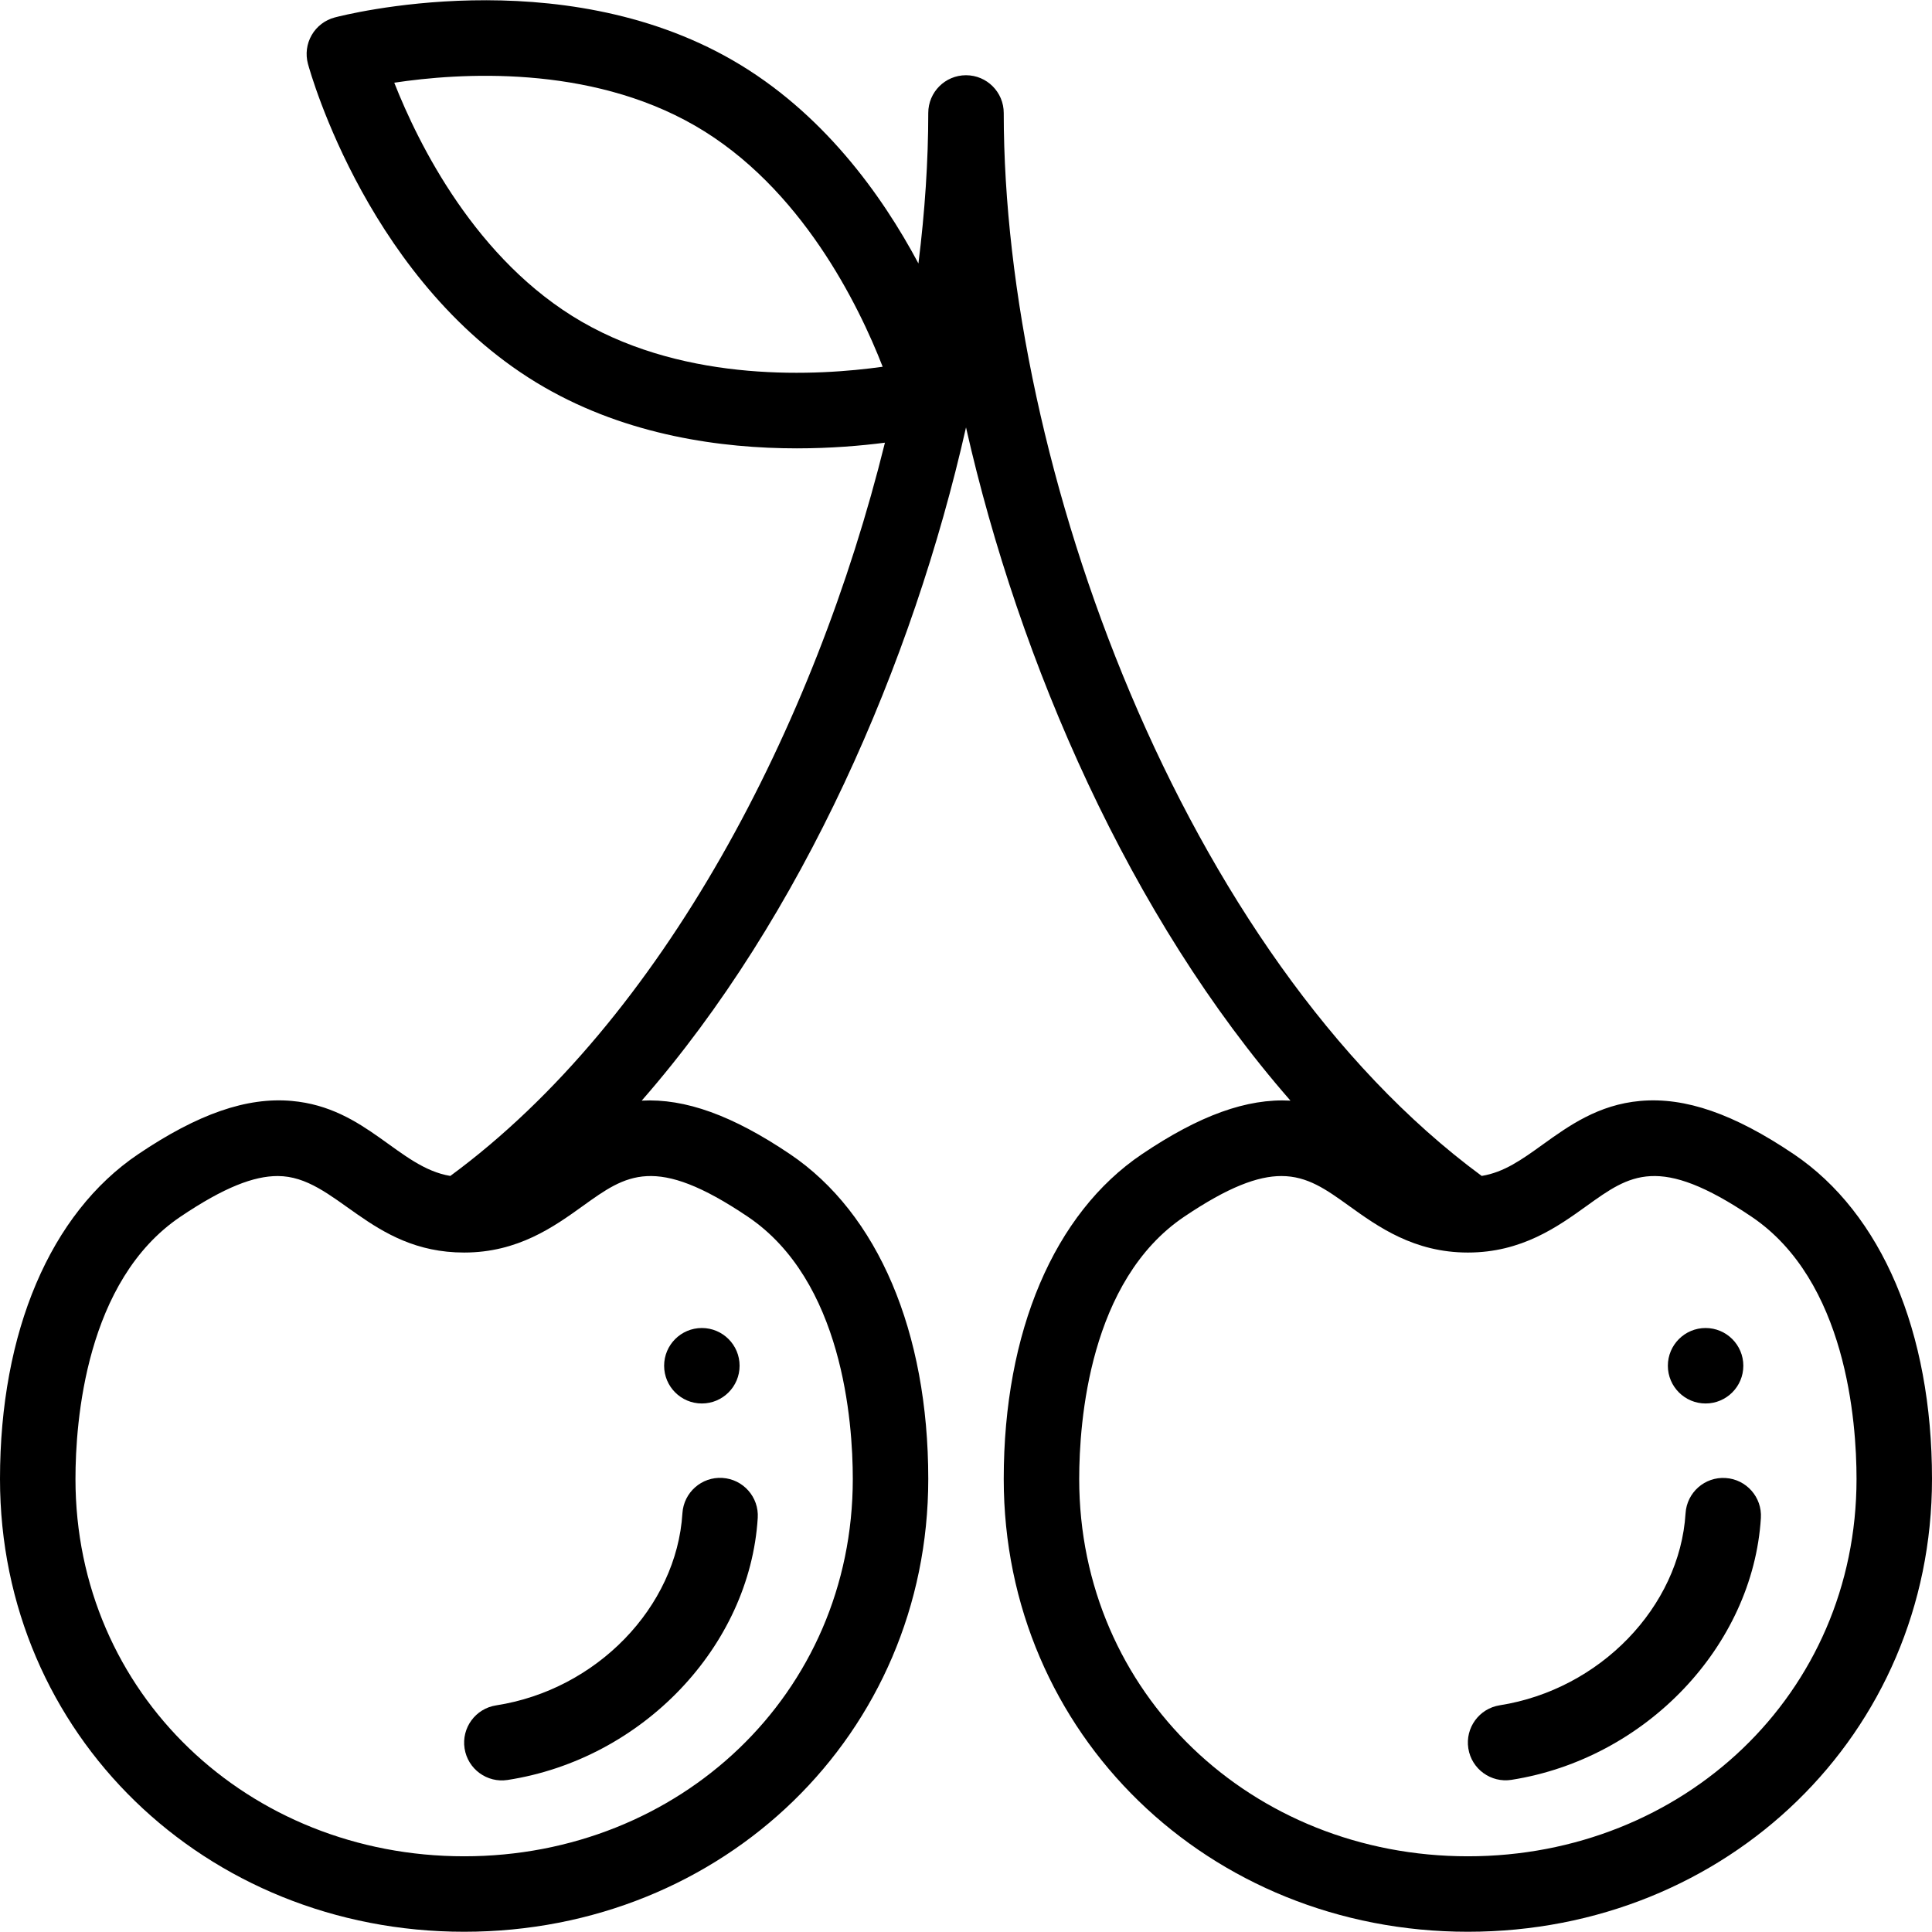 <?xml version="1.0" encoding="iso-8859-1"?>
<!-- Generator: Adobe Illustrator 19.0.0, SVG Export Plug-In . SVG Version: 6.00 Build 0)  -->
<svg version="1.1" id="Capa_1" xmlns="http://www.w3.org/2000/svg" xmlns:xlink="http://www.w3.org/1999/xlink" x="0px" y="0px"
	 viewBox="0 0 512 512" style="enable-background:new 0 0 512 512;" xml:space="preserve">
<g>
	<g>
		<path d="M452,351.937c-5.52,0-10,4.48-10,10c0,5.52,4.48,10,10,10c5.52,0,10-4.48,10-10C462,356.417,457.52,351.937,452,351.937z"
			/>
	</g>
</g>
<g>
	<g>
		<path d="M186,351.937c-5.52,0-10,4.48-10,10c0,5.52,4.48,10,10,10s10-4.48,10-10C196,356.417,191.52,351.937,186,351.937z"/>
	</g>
</g>
<g>
	<g>
		<path d="M191.449,391.666c-5.499-0.347-10.259,3.85-10.6,9.361c-1.546,24.917-22.772,46.806-49.377,50.916
			c-5.457,0.845-9.198,5.953-8.355,11.411c0.845,5.468,5.964,9.198,11.41,8.355c35.674-5.512,64.17-35.366,66.283-69.443
			C201.152,396.753,196.96,392.008,191.449,391.666z"/>
	</g>
</g>
<g>
	<g>
		<path d="M457.294,391.687c-5.522-0.355-10.26,3.845-10.604,9.356c-1.552,24.84-22.721,46.711-49.24,50.875
			c-5.456,0.856-9.185,5.974-8.328,11.43c0.865,5.509,6.036,9.182,11.43,8.328c35.561-5.583,63.977-35.412,66.1-69.385
			C466.995,396.779,462.806,392.032,457.294,391.687z"/>
	</g>
</g>
<g>
	<g>
		<path d="M475.371,305.866c-15.848-10.688-28.773-15.169-40.7-14.106c-11.129,0.992-18.944,6.608-25.84,11.563
			c-5.598,4.023-10.219,7.331-16.164,8.311C313.328,253.185,266,123.091,266,29.937c0-5.522-4.478-10-10-10c-5.522,0-10,4.478-10,10
			c0,12.697-0.887,26.085-2.606,39.882c-9.751-18.293-25.463-40.123-49.195-53.822c0-0.001,0-0.001,0-0.001
			C148.111-10.608,91.111,3.994,88.707,4.628c-2.576,0.681-4.774,2.36-6.107,4.668c-1.332,2.308-1.688,5.052-0.99,7.624
			c0.652,2.399,16.502,59.073,62.592,85.678c22.241,12.838,47.028,16.221,66.982,16.221c8.984,0,16.982-0.687,23.333-1.504
			c-18.534,75.01-58.763,152.831-115.176,194.32c-13.705-2.254-22.199-18.109-42.012-19.875c-11.925-1.067-24.852,3.419-40.7,14.106
			C13.351,321.564,0,352.936,0,391.937c0,67.664,54.42,120,123,120c68.763,0,123-52.505,123-120
			c0-39.001-13.351-70.373-36.629-86.071c-15.237-10.275-27.774-14.798-39.313-14.189c42.587-48.697,71.83-115.976,85.945-178.407
			c14.154,62.546,43.441,129.757,85.98,178.409c-11.548-0.626-24.098,3.9-39.354,14.187C279.351,321.564,266,352.936,266,391.937
			c0,67.664,54.42,120,123,120c68.763,0,123-52.505,123-120C512,352.936,498.649,321.564,475.371,305.866z M154.199,85.276
			c-28.116-16.229-43.379-47.267-49.716-63.359c17.08-2.579,51.491-4.893,79.718,11.401v-0.001
			c28.12,16.232,43.382,47.608,49.715,63.875C216.788,99.597,182.414,101.564,154.199,85.276z M198.189,322.448
			C223.29,339.375,226,376.683,226,391.937c0,57.008-45.937,100-103,100c-57.164,0-103-43.109-103-100
			c0-15.254,2.71-52.562,27.811-69.489c11.681-7.877,19.526-10.785,25.775-10.785c15.505,0,24.273,20.274,49.414,20.274
			c14.283,0,23.831-6.86,31.503-12.373C165.993,311.308,173.582,305.854,198.189,322.448z M389,491.937
			c-57.164,0-103-43.109-103-100c0-15.254,2.71-52.562,27.811-69.489c11.681-7.877,19.526-10.785,25.775-10.785
			c6.916,0,11.876,3.564,17.911,7.901c7.672,5.513,17.22,12.373,31.503,12.373c14.283,0,23.831-6.86,31.503-12.373
			c11.49-8.256,19.079-13.71,43.687,2.884c25.1,16.927,27.81,54.235,27.81,69.489C492,448.945,446.063,491.937,389,491.937z"/>
	</g>
</g>
<g>
</g>
<g>
</g>
<g>
</g>
<g>
</g>
<g>
</g>
<g>
</g>
<g>
</g>
<g>
</g>
<g>
</g>
<g>
</g>
<g>
</g>
<g>
</g>
<g>
</g>
<g>
</g>
<g>
</g>
</svg>
